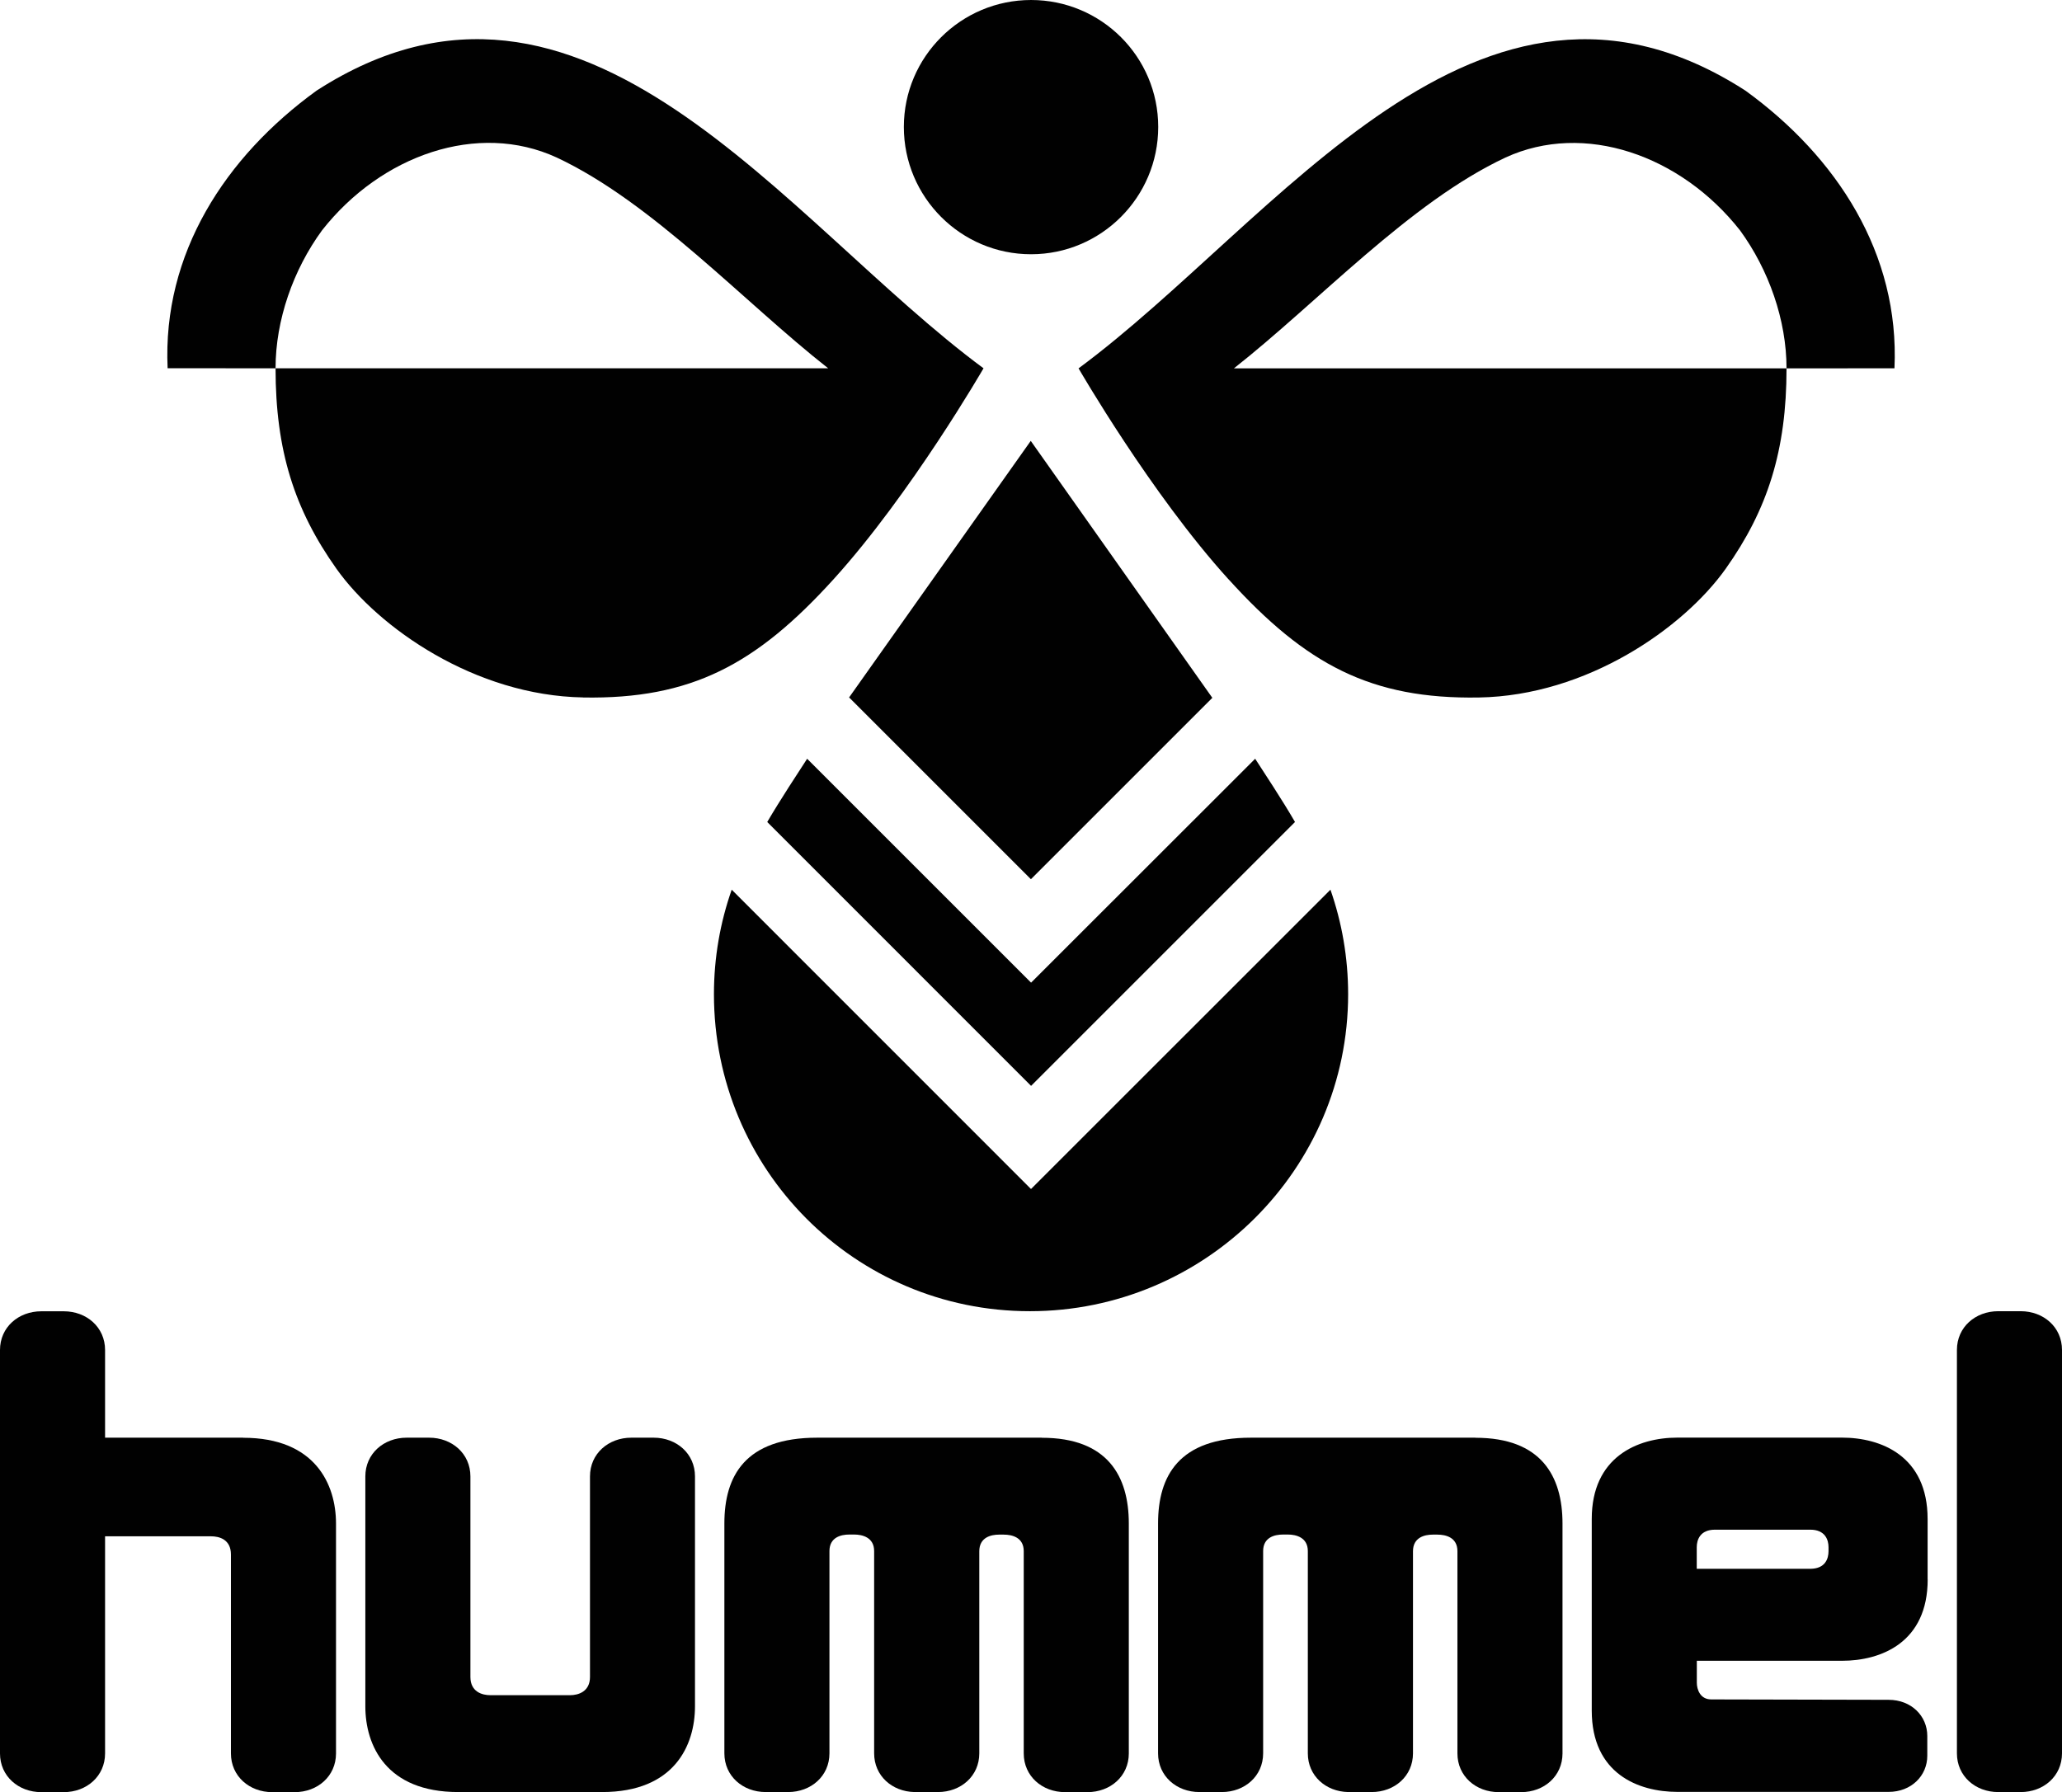 <svg xmlns:inkscape="http://www.inkscape.org/namespaces/inkscape" xmlns:sodipodi="http://sodipodi.sourceforge.net/DTD/sodipodi-0.dtd" xmlns="http://www.w3.org/2000/svg" xmlns:svg="http://www.w3.org/2000/svg" width="273.939mm" height="238.125mm" viewBox="0 0 273.939 238.125" id="svg1814"><defs id="defs1811"></defs><g inkscape:label="Ebene 1" inkscape:groupmode="layer" id="layer1" transform="translate(67.776,-4.776)"><path class="cls-1" d="M 70.612,195.805 H 40.788 c -9.567,0 -12.33,5.08 -12.33,11.398 v 30.543 c 0,3.027 2.455,5.144 5.482,5.144 h 2.995 c 3.027,0 5.482,-2.117 5.482,-5.144 v -26.871 c 0,-1.831 1.524,-2.201 2.635,-2.201 h 0.656 c 1.069,0 2.646,0.37 2.646,2.201 v 26.871 c 0,2.985 2.381,5.08 5.345,5.144 0.053,0 0.095,0 0.148,0 h 2.995 c 3.027,0 5.482,-2.117 5.482,-5.144 V 210.897 c 0,-1.852 1.556,-2.212 2.625,-2.212 h 0.624 c 1.111,0 2.656,0.37 2.656,2.201 v 26.871 c 0,3.027 2.455,5.143 5.482,5.143 h 2.995 c 3.027,0 5.482,-2.117 5.482,-5.143 V 207.214 c 0,-6.318 -2.836,-11.398 -11.557,-11.398 z" id="path6" style="fill:#010101;stroke-width:1.058"></path><path class="cls-1" d="m -35.476,195.805 h -18.341 v -11.652 c 0,-3.027 -2.455,-5.143 -5.482,-5.143 h -2.995 c -3.027,0 -5.482,2.117 -5.482,5.143 v 53.605 c 0,3.027 2.455,5.143 5.482,5.143 h 2.995 c 3.027,0 5.482,-2.117 5.482,-5.143 v -28.85 h 14.065 c 1.101,0 2.656,0.402 2.656,2.424 v 26.427 c 0,3.027 2.455,5.143 5.482,5.143 h 2.995 c 3.027,0 5.482,-2.117 5.482,-5.143 V 207.214 c 0,-5.218 -2.773,-11.398 -12.33,-11.398 z" id="path8" style="fill:#010101;stroke-width:1.058"></path><path class="cls-1" d="M 128.227,195.805 H 98.404 c -9.567,0 -12.33,5.08 -12.33,11.398 v 30.543 c 0,3.027 2.455,5.144 5.482,5.144 h 2.995 c 3.027,0 5.482,-2.117 5.482,-5.144 v -26.871 c 0,-1.831 1.524,-2.201 2.635,-2.201 h 0.656 c 1.069,0 2.646,0.37 2.646,2.201 v 26.871 c 0,2.985 2.381,5.08 5.345,5.144 0.053,0 0.095,0 0.148,0 h 2.995 c 3.027,0 5.482,-2.117 5.482,-5.144 V 210.897 c 0,-1.852 1.556,-2.212 2.625,-2.212 h 0.624 c 1.111,0 2.656,0.37 2.656,2.201 v 26.871 c 0,3.027 2.455,5.143 5.482,5.143 h 2.995 c 3.027,0 5.482,-2.117 5.482,-5.143 V 207.214 c 0,-6.318 -2.836,-11.398 -11.557,-11.398 z" id="path10" style="fill:#010101;stroke-width:1.058"></path><path class="cls-1" d="m 19.081,195.805 h -2.995 c -3.027,0 -5.482,2.117 -5.482,5.143 v 26.649 c 0,1.958 -1.556,2.424 -2.656,2.424 H -2.625 c -1.101,0 -2.656,-0.445 -2.656,-2.424 v -26.649 c 0,-3.027 -2.455,-5.143 -5.482,-5.143 h -2.995 c -3.027,0 -5.482,2.117 -5.482,5.143 v 30.544 c 0,5.218 2.773,11.398 12.33,11.398 h 19.135 c 9.567,0 12.33,-6.181 12.33,-11.398 v -30.544 c 0,-3.027 -2.455,-5.143 -5.482,-5.143 z" id="path12" style="fill:#010101;stroke-width:1.058"></path><path class="cls-1" d="m 188.309,214.654 v -8.043 c 0,-8.382 -6.181,-10.816 -11.398,-10.816 h -21.823 c -5.366,0 -11.398,2.604 -11.398,10.806 v 25.463 c 0,8.382 6.181,10.806 11.398,10.806 h 28.035 c 3.027,0 5.144,-2.148 5.144,-4.805 v -2.625 c 0,-2.656 -2.117,-4.805 -5.144,-4.805 0,0 -22.733,-0.042 -23.558,-0.053 -1.492,0 -1.916,-1.355 -1.916,-2.212 0,-0.36 0,-2.921 0,-2.921 h 19.272 c 5.218,0 11.398,-2.424 11.398,-10.816 z m -15.557,-1.429 h -15.113 v -2.868 c 0,-0.963 0.434,-2.328 2.424,-2.328 h 12.658 c 1.99,0 2.424,1.365 2.424,2.328 v 0.54 c 0,0.953 -0.413,2.307 -2.381,2.328 z" id="path14" style="fill:#010101;stroke-width:1.058"></path><path class="cls-1" d="m 200.681,178.999 h -2.995 c -3.027,0 -5.482,2.117 -5.482,5.144 v 53.605 c 0,3.027 2.455,5.144 5.482,5.144 h 2.995 c 3.027,0 5.482,-2.117 5.482,-5.144 v -53.605 c 0,-3.027 -2.455,-5.144 -5.482,-5.144 z" id="path16" style="fill:#010101;stroke-width:1.058"></path><path class="cls-1" d="m 69.204,38.558 c 9.313,0 16.891,-7.578 16.891,-16.912 0,-9.335 -7.578,-16.87 -16.891,-16.87 -9.313,0 -16.902,7.546 -16.902,16.87 0,9.324 7.567,16.912 16.902,16.912 z" id="path18" style="fill:#010101;stroke-width:1.058"></path><path class="cls-1" d="m 34.152,113.996 35.052,35.063 35.063,-35.063 c -1.651,-2.857 -4.18,-6.678 -5.292,-8.403 L 69.204,135.343 39.454,105.593 c -1.122,1.725 -3.63,5.546 -5.302,8.403 z" id="path20" style="fill:#010101;stroke-width:1.058"></path><polygon class="cls-1" points="129.43,56.13 106.62,88.35 129.45,111.18 152.23,88.4 " id="polygon22" style="fill:#010101" transform="matrix(1.058,0,0,1.058,-67.776,3.972)"></polygon><path class="cls-1" d="m 69.045,178.999 c 23.262,0 42.28,-18.859 42.28,-42.122 0,-4.868 -0.836,-9.546 -2.349,-13.885 L 69.194,162.764 29.432,122.992 c -1.524,4.339 -2.36,9.017 -2.36,13.885 0,23.262 18.701,42.122 41.963,42.122 z" id="path24" style="fill:#010101;stroke-width:1.058"></path><path class="cls-1" d="m 95.43,81.738 c 10.287,11.345 18.934,15.96 33.274,15.716 14.351,-0.244 27.178,-9.229 32.777,-17.103 5.588,-7.874 8.086,-15.748 8.086,-26.628 H 96.149 c 11.197,-8.805 23.347,-22.056 36.079,-28.014 10.467,-4.815 23.294,-0.317 31.157,9.673 3.831,5.249 6.181,11.938 6.181,18.341 5.673,0 11.144,-0.012 14.34,-0.012 0.699,-15.24 -7.652,-28.088 -19.801,-36.894 -35.475,-22.86 -62.166,17.378 -88.593,36.904 0,0 9.62,16.679 19.918,28.025 z" id="path26" style="fill:#010101;stroke-width:1.058"></path><path class="cls-1" d="m 9.694,97.454 c 14.351,0.244 22.987,-4.371 33.274,-15.716 10.287,-11.345 19.918,-28.025 19.918,-28.025 C 36.459,34.187 9.768,-6.051 -25.707,16.809 c -12.15,8.805 -20.5,21.653 -19.801,36.893 3.196,0 8.668,0.012 14.34,0.012 0,-6.414 2.349,-13.102 6.181,-18.341 7.863,-10.001 20.69,-14.489 31.157,-9.673 12.732,5.958 24.881,19.219 36.079,28.014 h -73.417 c 0,10.89 2.498,18.754 8.086,26.628 5.588,7.874 18.426,16.859 32.777,17.103 z" id="path28" style="fill:#010101;stroke-width:1.058"></path></g></svg>